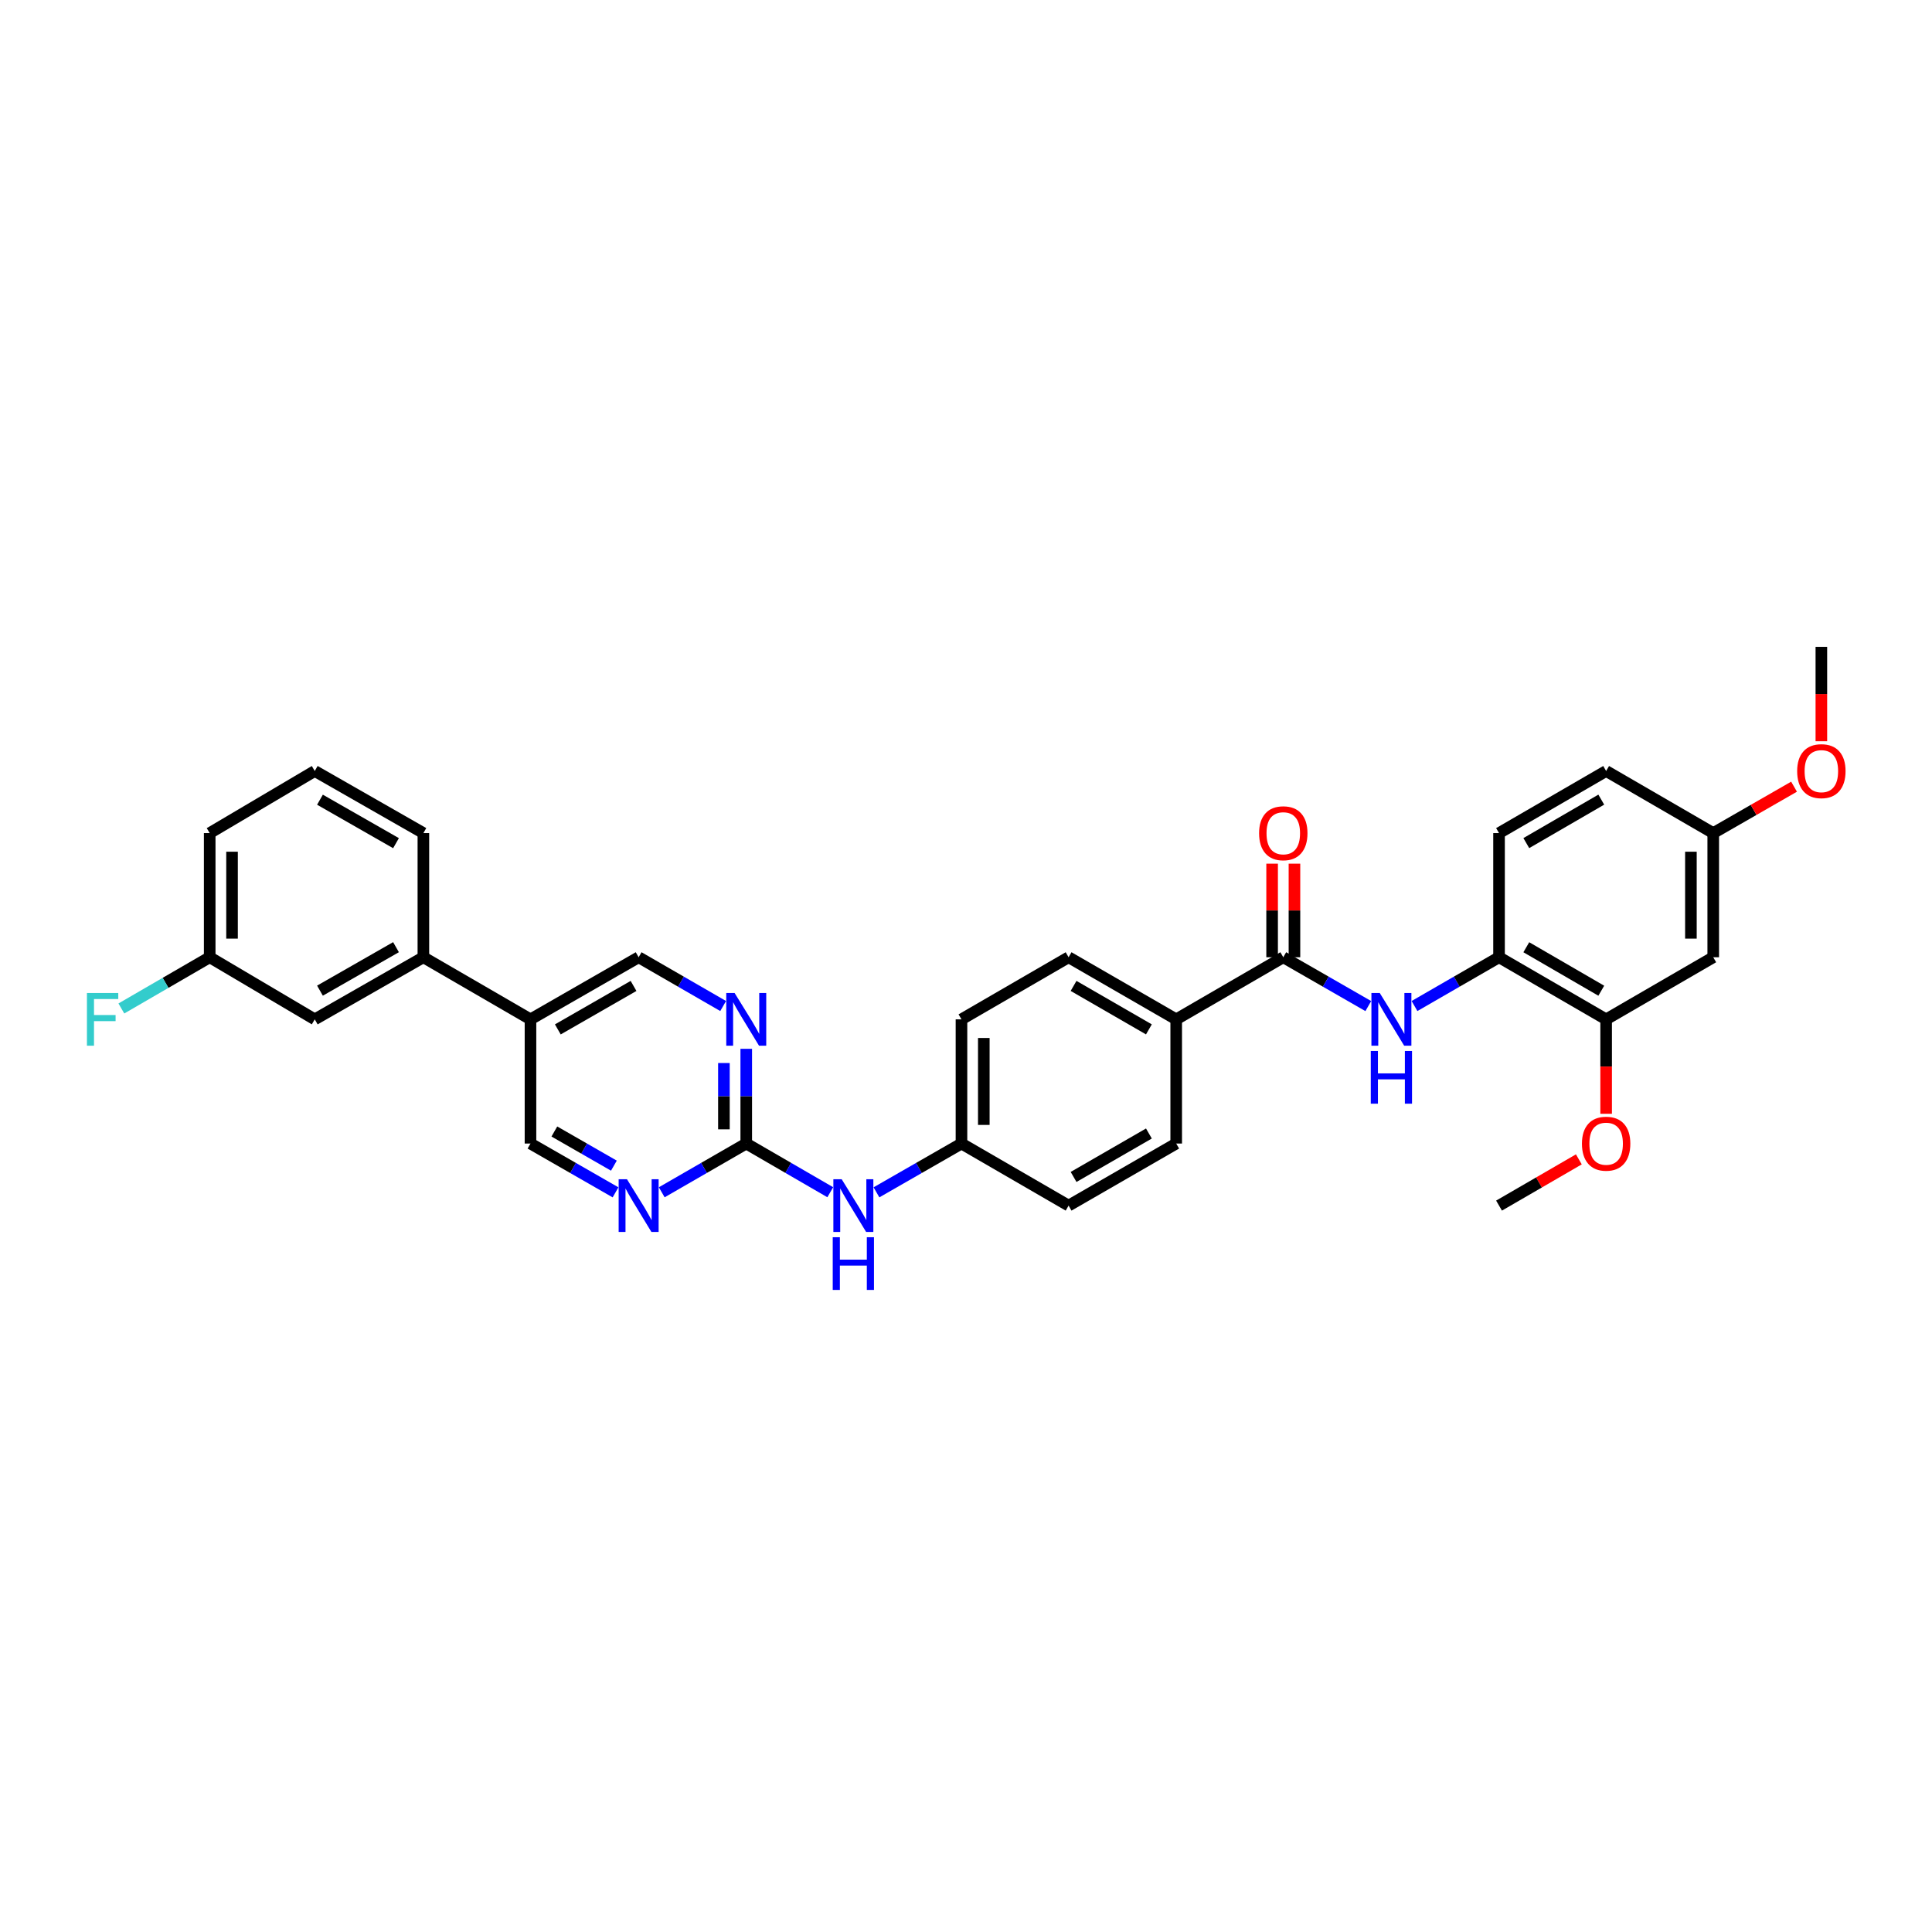 <?xml version='1.0' encoding='iso-8859-1'?>
<svg version='1.1' baseProfile='full'
              xmlns='http://www.w3.org/2000/svg'
                      xmlns:rdkit='http://www.rdkit.org/xml'
                      xmlns:xlink='http://www.w3.org/1999/xlink'
                  xml:space='preserve'
width='1000px' height='1000px' viewBox='0 0 1000 1000'>
<!-- END OF HEADER -->
<rect style='opacity:1.0;fill:#FFFFFF;stroke:none' width='1000' height='1000' x='0' y='0'> </rect>
<path class='bond-0' d='M 664.226,495.468 L 686.227,508.107' style='fill:none;fill-rule:evenodd;stroke:#000000;stroke-width:6px;stroke-linecap:butt;stroke-linejoin:miter;stroke-opacity:1' />
<path class='bond-0' d='M 686.227,508.107 L 708.228,520.747' style='fill:none;fill-rule:evenodd;stroke:#0000FF;stroke-width:6px;stroke-linecap:butt;stroke-linejoin:miter;stroke-opacity:1' />
<path class='bond-9' d='M 664.226,495.468 L 608.803,527.617' style='fill:none;fill-rule:evenodd;stroke:#000000;stroke-width:6px;stroke-linecap:butt;stroke-linejoin:miter;stroke-opacity:1' />
<path class='bond-13' d='M 670.006,495.468 L 670.006,471.251' style='fill:none;fill-rule:evenodd;stroke:#000000;stroke-width:6px;stroke-linecap:butt;stroke-linejoin:miter;stroke-opacity:1' />
<path class='bond-13' d='M 670.006,471.251 L 670.006,447.034' style='fill:none;fill-rule:evenodd;stroke:#FF0000;stroke-width:6px;stroke-linecap:butt;stroke-linejoin:miter;stroke-opacity:1' />
<path class='bond-13' d='M 658.446,495.468 L 658.446,471.251' style='fill:none;fill-rule:evenodd;stroke:#000000;stroke-width:6px;stroke-linecap:butt;stroke-linejoin:miter;stroke-opacity:1' />
<path class='bond-13' d='M 658.446,471.251 L 658.446,447.034' style='fill:none;fill-rule:evenodd;stroke:#FF0000;stroke-width:6px;stroke-linecap:butt;stroke-linejoin:miter;stroke-opacity:1' />
<path class='bond-4' d='M 732.142,520.719 L 754.021,508.094' style='fill:none;fill-rule:evenodd;stroke:#0000FF;stroke-width:6px;stroke-linecap:butt;stroke-linejoin:miter;stroke-opacity:1' />
<path class='bond-4' d='M 754.021,508.094 L 775.899,495.468' style='fill:none;fill-rule:evenodd;stroke:#000000;stroke-width:6px;stroke-linecap:butt;stroke-linejoin:miter;stroke-opacity:1' />
<path class='bond-1' d='M 386.258,591.896 L 408.002,604.496' style='fill:none;fill-rule:evenodd;stroke:#000000;stroke-width:6px;stroke-linecap:butt;stroke-linejoin:miter;stroke-opacity:1' />
<path class='bond-1' d='M 408.002,604.496 L 429.746,617.096' style='fill:none;fill-rule:evenodd;stroke:#0000FF;stroke-width:6px;stroke-linecap:butt;stroke-linejoin:miter;stroke-opacity:1' />
<path class='bond-2' d='M 386.258,591.896 L 386.258,567.38' style='fill:none;fill-rule:evenodd;stroke:#000000;stroke-width:6px;stroke-linecap:butt;stroke-linejoin:miter;stroke-opacity:1' />
<path class='bond-2' d='M 386.258,567.38 L 386.258,542.865' style='fill:none;fill-rule:evenodd;stroke:#0000FF;stroke-width:6px;stroke-linecap:butt;stroke-linejoin:miter;stroke-opacity:1' />
<path class='bond-2' d='M 374.698,584.541 L 374.698,567.38' style='fill:none;fill-rule:evenodd;stroke:#000000;stroke-width:6px;stroke-linecap:butt;stroke-linejoin:miter;stroke-opacity:1' />
<path class='bond-2' d='M 374.698,567.38 L 374.698,550.219' style='fill:none;fill-rule:evenodd;stroke:#0000FF;stroke-width:6px;stroke-linecap:butt;stroke-linejoin:miter;stroke-opacity:1' />
<path class='bond-3' d='M 386.258,591.896 L 364.385,604.511' style='fill:none;fill-rule:evenodd;stroke:#000000;stroke-width:6px;stroke-linecap:butt;stroke-linejoin:miter;stroke-opacity:1' />
<path class='bond-3' d='M 364.385,604.511 L 342.513,617.125' style='fill:none;fill-rule:evenodd;stroke:#0000FF;stroke-width:6px;stroke-linecap:butt;stroke-linejoin:miter;stroke-opacity:1' />
<path class='bond-12' d='M 374.304,520.717 L 352.432,508.093' style='fill:none;fill-rule:evenodd;stroke:#0000FF;stroke-width:6px;stroke-linecap:butt;stroke-linejoin:miter;stroke-opacity:1' />
<path class='bond-12' d='M 352.432,508.093 L 330.559,495.468' style='fill:none;fill-rule:evenodd;stroke:#000000;stroke-width:6px;stroke-linecap:butt;stroke-linejoin:miter;stroke-opacity:1' />
<path class='bond-11' d='M 318.6,617.157 L 296.589,604.526' style='fill:none;fill-rule:evenodd;stroke:#0000FF;stroke-width:6px;stroke-linecap:butt;stroke-linejoin:miter;stroke-opacity:1' />
<path class='bond-11' d='M 296.589,604.526 L 274.578,591.896' style='fill:none;fill-rule:evenodd;stroke:#000000;stroke-width:6px;stroke-linecap:butt;stroke-linejoin:miter;stroke-opacity:1' />
<path class='bond-11' d='M 317.75,603.341 L 302.342,594.5' style='fill:none;fill-rule:evenodd;stroke:#0000FF;stroke-width:6px;stroke-linecap:butt;stroke-linejoin:miter;stroke-opacity:1' />
<path class='bond-11' d='M 302.342,594.5 L 286.935,585.659' style='fill:none;fill-rule:evenodd;stroke:#000000;stroke-width:6px;stroke-linecap:butt;stroke-linejoin:miter;stroke-opacity:1' />
<path class='bond-6' d='M 775.899,495.468 L 831.335,527.617' style='fill:none;fill-rule:evenodd;stroke:#000000;stroke-width:6px;stroke-linecap:butt;stroke-linejoin:miter;stroke-opacity:1' />
<path class='bond-6' d='M 790.014,490.291 L 828.819,512.795' style='fill:none;fill-rule:evenodd;stroke:#000000;stroke-width:6px;stroke-linecap:butt;stroke-linejoin:miter;stroke-opacity:1' />
<path class='bond-15' d='M 775.899,495.468 L 775.899,431.209' style='fill:none;fill-rule:evenodd;stroke:#000000;stroke-width:6px;stroke-linecap:butt;stroke-linejoin:miter;stroke-opacity:1' />
<path class='bond-5' d='M 274.578,527.617 L 274.578,591.896' style='fill:none;fill-rule:evenodd;stroke:#000000;stroke-width:6px;stroke-linecap:butt;stroke-linejoin:miter;stroke-opacity:1' />
<path class='bond-7' d='M 274.578,527.617 L 219.142,495.468' style='fill:none;fill-rule:evenodd;stroke:#000000;stroke-width:6px;stroke-linecap:butt;stroke-linejoin:miter;stroke-opacity:1' />
<path class='bond-34' d='M 274.578,527.617 L 330.559,495.468' style='fill:none;fill-rule:evenodd;stroke:#000000;stroke-width:6px;stroke-linecap:butt;stroke-linejoin:miter;stroke-opacity:1' />
<path class='bond-34' d='M 288.732,532.819 L 327.919,510.315' style='fill:none;fill-rule:evenodd;stroke:#000000;stroke-width:6px;stroke-linecap:butt;stroke-linejoin:miter;stroke-opacity:1' />
<path class='bond-8' d='M 831.335,527.617 L 886.77,495.468' style='fill:none;fill-rule:evenodd;stroke:#000000;stroke-width:6px;stroke-linecap:butt;stroke-linejoin:miter;stroke-opacity:1' />
<path class='bond-22' d='M 831.335,527.617 L 831.335,552.056' style='fill:none;fill-rule:evenodd;stroke:#000000;stroke-width:6px;stroke-linecap:butt;stroke-linejoin:miter;stroke-opacity:1' />
<path class='bond-22' d='M 831.335,552.056 L 831.335,576.494' style='fill:none;fill-rule:evenodd;stroke:#FF0000;stroke-width:6px;stroke-linecap:butt;stroke-linejoin:miter;stroke-opacity:1' />
<path class='bond-14' d='M 219.142,495.468 L 162.917,527.617' style='fill:none;fill-rule:evenodd;stroke:#000000;stroke-width:6px;stroke-linecap:butt;stroke-linejoin:miter;stroke-opacity:1' />
<path class='bond-14' d='M 204.971,490.255 L 165.613,512.76' style='fill:none;fill-rule:evenodd;stroke:#000000;stroke-width:6px;stroke-linecap:butt;stroke-linejoin:miter;stroke-opacity:1' />
<path class='bond-27' d='M 219.142,495.468 L 219.142,431.209' style='fill:none;fill-rule:evenodd;stroke:#000000;stroke-width:6px;stroke-linecap:butt;stroke-linejoin:miter;stroke-opacity:1' />
<path class='bond-33' d='M 886.77,495.468 L 886.77,431.209' style='fill:none;fill-rule:evenodd;stroke:#000000;stroke-width:6px;stroke-linecap:butt;stroke-linejoin:miter;stroke-opacity:1' />
<path class='bond-33' d='M 875.211,485.829 L 875.211,440.848' style='fill:none;fill-rule:evenodd;stroke:#000000;stroke-width:6px;stroke-linecap:butt;stroke-linejoin:miter;stroke-opacity:1' />
<path class='bond-16' d='M 608.803,527.617 L 553.104,495.468' style='fill:none;fill-rule:evenodd;stroke:#000000;stroke-width:6px;stroke-linecap:butt;stroke-linejoin:miter;stroke-opacity:1' />
<path class='bond-16' d='M 594.669,532.807 L 555.68,510.302' style='fill:none;fill-rule:evenodd;stroke:#000000;stroke-width:6px;stroke-linecap:butt;stroke-linejoin:miter;stroke-opacity:1' />
<path class='bond-17' d='M 608.803,527.617 L 608.803,591.896' style='fill:none;fill-rule:evenodd;stroke:#000000;stroke-width:6px;stroke-linecap:butt;stroke-linejoin:miter;stroke-opacity:1' />
<path class='bond-10' d='M 453.653,617.154 L 475.654,604.525' style='fill:none;fill-rule:evenodd;stroke:#0000FF;stroke-width:6px;stroke-linecap:butt;stroke-linejoin:miter;stroke-opacity:1' />
<path class='bond-10' d='M 475.654,604.525 L 497.656,591.896' style='fill:none;fill-rule:evenodd;stroke:#000000;stroke-width:6px;stroke-linecap:butt;stroke-linejoin:miter;stroke-opacity:1' />
<path class='bond-20' d='M 162.917,527.617 L 108.541,495.468' style='fill:none;fill-rule:evenodd;stroke:#000000;stroke-width:6px;stroke-linecap:butt;stroke-linejoin:miter;stroke-opacity:1' />
<path class='bond-21' d='M 775.899,431.209 L 831.335,399.066' style='fill:none;fill-rule:evenodd;stroke:#000000;stroke-width:6px;stroke-linecap:butt;stroke-linejoin:miter;stroke-opacity:1' />
<path class='bond-21' d='M 790.013,436.388 L 828.818,413.888' style='fill:none;fill-rule:evenodd;stroke:#000000;stroke-width:6px;stroke-linecap:butt;stroke-linejoin:miter;stroke-opacity:1' />
<path class='bond-24' d='M 553.104,495.468 L 497.656,527.617' style='fill:none;fill-rule:evenodd;stroke:#000000;stroke-width:6px;stroke-linecap:butt;stroke-linejoin:miter;stroke-opacity:1' />
<path class='bond-23' d='M 608.803,591.896 L 553.104,624.019' style='fill:none;fill-rule:evenodd;stroke:#000000;stroke-width:6px;stroke-linecap:butt;stroke-linejoin:miter;stroke-opacity:1' />
<path class='bond-23' d='M 594.673,586.701 L 555.684,609.187' style='fill:none;fill-rule:evenodd;stroke:#000000;stroke-width:6px;stroke-linecap:butt;stroke-linejoin:miter;stroke-opacity:1' />
<path class='bond-18' d='M 886.77,431.209 L 831.335,399.066' style='fill:none;fill-rule:evenodd;stroke:#000000;stroke-width:6px;stroke-linecap:butt;stroke-linejoin:miter;stroke-opacity:1' />
<path class='bond-26' d='M 886.77,431.209 L 907.683,419.197' style='fill:none;fill-rule:evenodd;stroke:#000000;stroke-width:6px;stroke-linecap:butt;stroke-linejoin:miter;stroke-opacity:1' />
<path class='bond-26' d='M 907.683,419.197 L 928.596,407.186' style='fill:none;fill-rule:evenodd;stroke:#FF0000;stroke-width:6px;stroke-linecap:butt;stroke-linejoin:miter;stroke-opacity:1' />
<path class='bond-19' d='M 497.656,591.896 L 553.104,624.019' style='fill:none;fill-rule:evenodd;stroke:#000000;stroke-width:6px;stroke-linecap:butt;stroke-linejoin:miter;stroke-opacity:1' />
<path class='bond-32' d='M 497.656,591.896 L 497.656,527.617' style='fill:none;fill-rule:evenodd;stroke:#000000;stroke-width:6px;stroke-linecap:butt;stroke-linejoin:miter;stroke-opacity:1' />
<path class='bond-32' d='M 509.216,582.254 L 509.216,537.259' style='fill:none;fill-rule:evenodd;stroke:#000000;stroke-width:6px;stroke-linecap:butt;stroke-linejoin:miter;stroke-opacity:1' />
<path class='bond-25' d='M 108.541,495.468 L 85.68,508.726' style='fill:none;fill-rule:evenodd;stroke:#000000;stroke-width:6px;stroke-linecap:butt;stroke-linejoin:miter;stroke-opacity:1' />
<path class='bond-25' d='M 85.68,508.726 L 62.819,521.984' style='fill:none;fill-rule:evenodd;stroke:#33CCCC;stroke-width:6px;stroke-linecap:butt;stroke-linejoin:miter;stroke-opacity:1' />
<path class='bond-35' d='M 108.541,495.468 L 108.541,431.209' style='fill:none;fill-rule:evenodd;stroke:#000000;stroke-width:6px;stroke-linecap:butt;stroke-linejoin:miter;stroke-opacity:1' />
<path class='bond-35' d='M 120.101,485.829 L 120.101,440.848' style='fill:none;fill-rule:evenodd;stroke:#000000;stroke-width:6px;stroke-linecap:butt;stroke-linejoin:miter;stroke-opacity:1' />
<path class='bond-30' d='M 817.21,600.081 L 796.555,612.05' style='fill:none;fill-rule:evenodd;stroke:#FF0000;stroke-width:6px;stroke-linecap:butt;stroke-linejoin:miter;stroke-opacity:1' />
<path class='bond-30' d='M 796.555,612.05 L 775.899,624.019' style='fill:none;fill-rule:evenodd;stroke:#000000;stroke-width:6px;stroke-linecap:butt;stroke-linejoin:miter;stroke-opacity:1' />
<path class='bond-31' d='M 942.733,383.665 L 942.733,359.236' style='fill:none;fill-rule:evenodd;stroke:#FF0000;stroke-width:6px;stroke-linecap:butt;stroke-linejoin:miter;stroke-opacity:1' />
<path class='bond-31' d='M 942.733,359.236 L 942.733,334.807' style='fill:none;fill-rule:evenodd;stroke:#000000;stroke-width:6px;stroke-linecap:butt;stroke-linejoin:miter;stroke-opacity:1' />
<path class='bond-28' d='M 219.142,431.209 L 162.917,399.066' style='fill:none;fill-rule:evenodd;stroke:#000000;stroke-width:6px;stroke-linecap:butt;stroke-linejoin:miter;stroke-opacity:1' />
<path class='bond-28' d='M 204.972,436.423 L 165.614,413.923' style='fill:none;fill-rule:evenodd;stroke:#000000;stroke-width:6px;stroke-linecap:butt;stroke-linejoin:miter;stroke-opacity:1' />
<path class='bond-29' d='M 162.917,399.066 L 108.541,431.209' style='fill:none;fill-rule:evenodd;stroke:#000000;stroke-width:6px;stroke-linecap:butt;stroke-linejoin:miter;stroke-opacity:1' />
<path  class='atom-1' d='M 714.157 513.977
L 723.097 528.426
Q 723.983 529.852, 725.409 532.434
Q 726.835 535.015, 726.912 535.169
L 726.912 513.977
L 730.534 513.977
L 730.534 541.258
L 726.796 541.258
L 717.201 525.459
Q 716.084 523.61, 714.89 521.49
Q 713.734 519.371, 713.387 518.716
L 713.387 541.258
L 709.842 541.258
L 709.842 513.977
L 714.157 513.977
' fill='#0000FF'/>
<path  class='atom-1' d='M 709.514 543.986
L 713.213 543.986
L 713.213 555.584
L 727.162 555.584
L 727.162 543.986
L 730.861 543.986
L 730.861 571.267
L 727.162 571.267
L 727.162 558.667
L 713.213 558.667
L 713.213 571.267
L 709.514 571.267
L 709.514 543.986
' fill='#0000FF'/>
<path  class='atom-3' d='M 380.228 513.977
L 389.167 528.426
Q 390.054 529.852, 391.479 532.434
Q 392.905 535.015, 392.982 535.169
L 392.982 513.977
L 396.604 513.977
L 396.604 541.258
L 392.867 541.258
L 383.272 525.459
Q 382.154 523.61, 380.96 521.49
Q 379.804 519.371, 379.457 518.716
L 379.457 541.258
L 375.912 541.258
L 375.912 513.977
L 380.228 513.977
' fill='#0000FF'/>
<path  class='atom-4' d='M 324.529 610.379
L 333.469 624.828
Q 334.355 626.254, 335.781 628.836
Q 337.206 631.417, 337.283 631.572
L 337.283 610.379
L 340.905 610.379
L 340.905 637.66
L 337.168 637.66
L 327.573 621.861
Q 326.456 620.012, 325.261 617.892
Q 324.105 615.773, 323.758 615.118
L 323.758 637.66
L 320.213 637.66
L 320.213 610.379
L 324.529 610.379
' fill='#0000FF'/>
<path  class='atom-11' d='M 435.663 610.379
L 444.603 624.828
Q 445.489 626.254, 446.915 628.836
Q 448.341 631.417, 448.418 631.572
L 448.418 610.379
L 452.04 610.379
L 452.04 637.66
L 448.302 637.66
L 438.707 621.861
Q 437.59 620.012, 436.395 617.892
Q 435.239 615.773, 434.893 615.118
L 434.893 637.66
L 431.348 637.66
L 431.348 610.379
L 435.663 610.379
' fill='#0000FF'/>
<path  class='atom-11' d='M 431.02 640.388
L 434.719 640.388
L 434.719 651.986
L 448.668 651.986
L 448.668 640.388
L 452.367 640.388
L 452.367 667.669
L 448.668 667.669
L 448.668 655.069
L 434.719 655.069
L 434.719 667.669
L 431.02 667.669
L 431.02 640.388
' fill='#0000FF'/>
<path  class='atom-14' d='M 651.703 431.286
Q 651.703 424.735, 654.939 421.075
Q 658.176 417.414, 664.226 417.414
Q 670.275 417.414, 673.512 421.075
Q 676.749 424.735, 676.749 431.286
Q 676.749 437.913, 673.473 441.69
Q 670.198 445.427, 664.226 445.427
Q 658.215 445.427, 654.939 441.69
Q 651.703 437.952, 651.703 431.286
M 664.226 442.345
Q 668.387 442.345, 670.622 439.57
Q 672.895 436.757, 672.895 431.286
Q 672.895 425.93, 670.622 423.232
Q 668.387 420.497, 664.226 420.497
Q 660.064 420.497, 657.791 423.194
Q 655.556 425.891, 655.556 431.286
Q 655.556 436.796, 657.791 439.57
Q 660.064 442.345, 664.226 442.345
' fill='#FF0000'/>
<path  class='atom-23' d='M 818.812 591.973
Q 818.812 585.422, 822.049 581.762
Q 825.285 578.101, 831.335 578.101
Q 837.385 578.101, 840.621 581.762
Q 843.858 585.422, 843.858 591.973
Q 843.858 598.601, 840.583 602.377
Q 837.307 606.114, 831.335 606.114
Q 825.324 606.114, 822.049 602.377
Q 818.812 598.639, 818.812 591.973
M 831.335 603.032
Q 835.496 603.032, 837.731 600.257
Q 840.005 597.445, 840.005 591.973
Q 840.005 586.617, 837.731 583.92
Q 835.496 581.184, 831.335 581.184
Q 827.173 581.184, 824.9 583.881
Q 822.665 586.578, 822.665 591.973
Q 822.665 597.483, 824.9 600.257
Q 827.173 603.032, 831.335 603.032
' fill='#FF0000'/>
<path  class='atom-26' d='M 44.995 513.977
L 61.217 513.977
L 61.217 517.098
L 48.655 517.098
L 48.655 525.382
L 59.83 525.382
L 59.83 528.542
L 48.655 528.542
L 48.655 541.258
L 44.995 541.258
L 44.995 513.977
' fill='#33CCCC'/>
<path  class='atom-27' d='M 930.209 399.143
Q 930.209 392.593, 933.446 388.932
Q 936.683 385.271, 942.733 385.271
Q 948.782 385.271, 952.019 388.932
Q 955.256 392.593, 955.256 399.143
Q 955.256 405.771, 951.98 409.547
Q 948.705 413.285, 942.733 413.285
Q 936.721 413.285, 933.446 409.547
Q 930.209 405.809, 930.209 399.143
M 942.733 410.202
Q 946.894 410.202, 949.129 407.428
Q 951.402 404.615, 951.402 399.143
Q 951.402 393.787, 949.129 391.09
Q 946.894 388.354, 942.733 388.354
Q 938.571 388.354, 936.298 391.051
Q 934.063 393.749, 934.063 399.143
Q 934.063 404.653, 936.298 407.428
Q 938.571 410.202, 942.733 410.202
' fill='#FF0000'/>
</svg>
